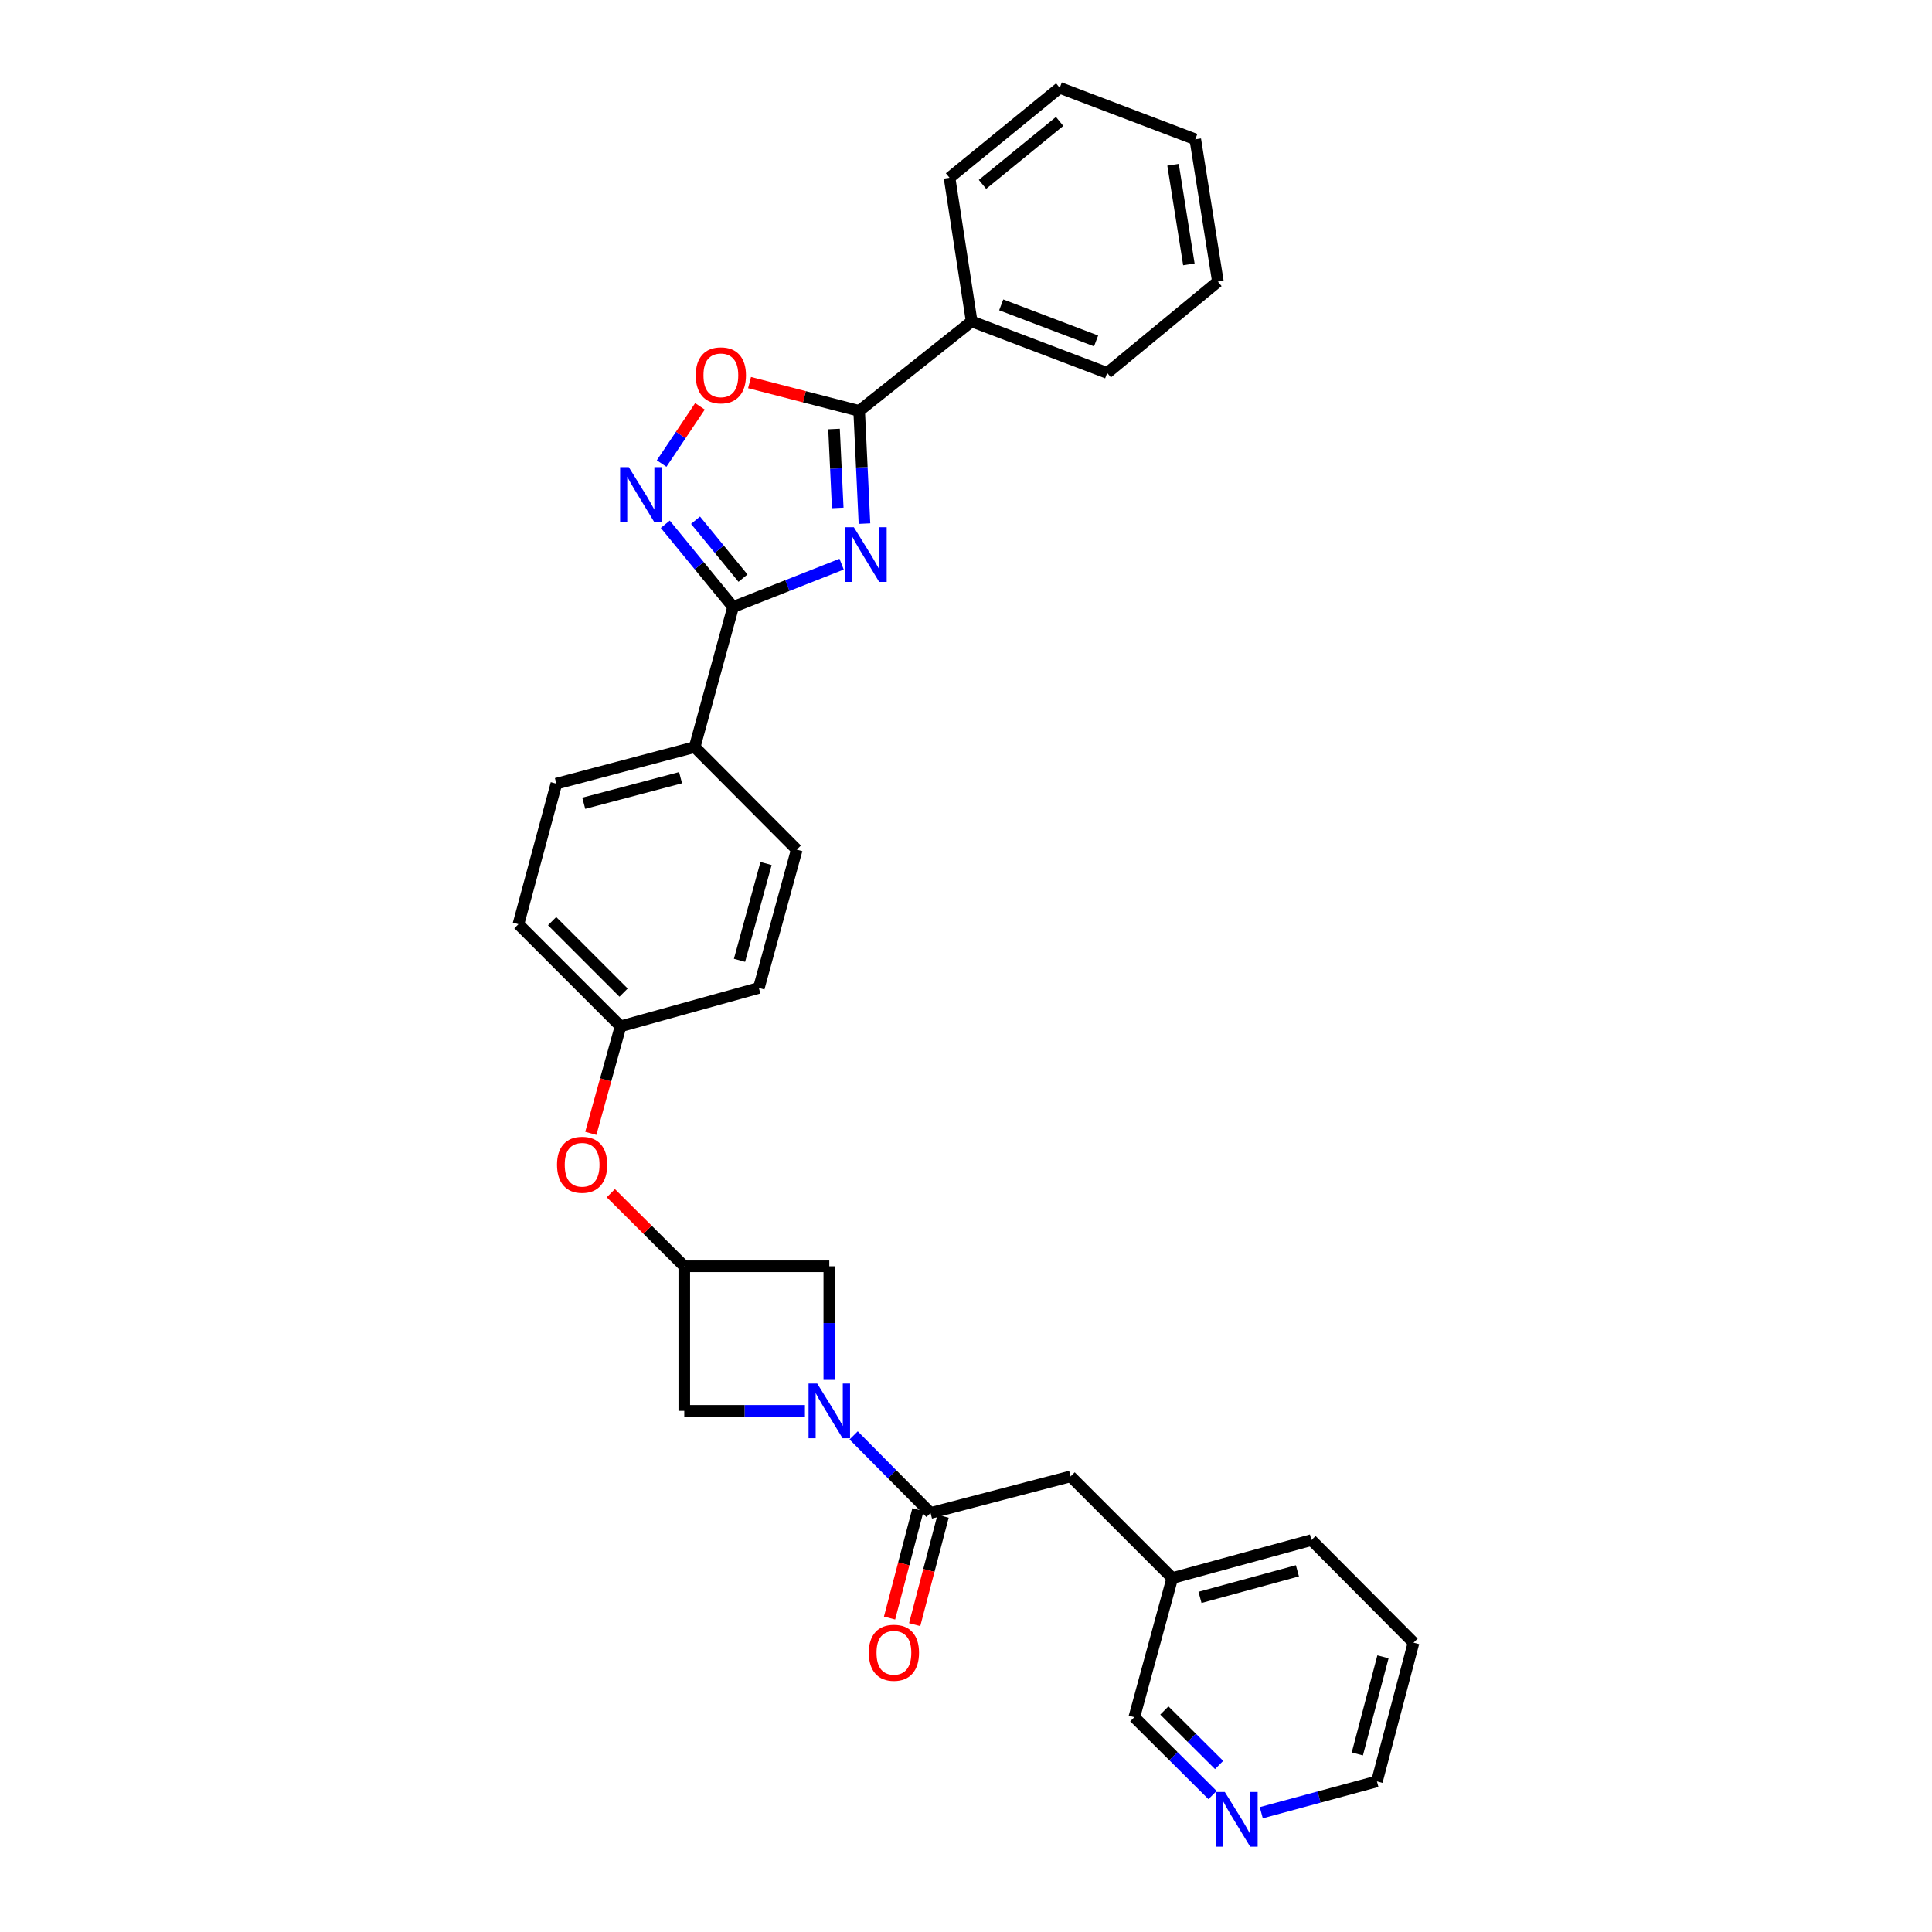 <?xml version='1.0' encoding='iso-8859-1'?>
<svg version='1.1' baseProfile='full'
              xmlns='http://www.w3.org/2000/svg'
                      xmlns:rdkit='http://www.rdkit.org/xml'
                      xmlns:xlink='http://www.w3.org/1999/xlink'
                  xml:space='preserve'
width='1000px' height='1000px' viewBox='0 0 1000 1000'>
<!-- END OF HEADER -->
<rect style='opacity:1.0;fill:#FFFFFF;stroke:none' width='1000' height='1000' x='0' y='0'> </rect>
<path class='bond-0' d='M 435.615,292.01 L 407.53,303.096' style='fill:none;fill-rule:evenodd;stroke:#0000FF;stroke-width:6px;stroke-linecap:butt;stroke-linejoin:miter;stroke-opacity:1' />
<path class='bond-0' d='M 407.53,303.096 L 379.446,314.182' style='fill:none;fill-rule:evenodd;stroke:#000000;stroke-width:6px;stroke-linecap:butt;stroke-linejoin:miter;stroke-opacity:1' />
<path class='bond-2' d='M 447.448,271.02 L 446.075,241.852' style='fill:none;fill-rule:evenodd;stroke:#0000FF;stroke-width:6px;stroke-linecap:butt;stroke-linejoin:miter;stroke-opacity:1' />
<path class='bond-2' d='M 446.075,241.852 L 444.702,212.685' style='fill:none;fill-rule:evenodd;stroke:#000000;stroke-width:6px;stroke-linecap:butt;stroke-linejoin:miter;stroke-opacity:1' />
<path class='bond-2' d='M 433.615,262.901 L 432.654,242.484' style='fill:none;fill-rule:evenodd;stroke:#0000FF;stroke-width:6px;stroke-linecap:butt;stroke-linejoin:miter;stroke-opacity:1' />
<path class='bond-2' d='M 432.654,242.484 L 431.692,222.067' style='fill:none;fill-rule:evenodd;stroke:#000000;stroke-width:6px;stroke-linecap:butt;stroke-linejoin:miter;stroke-opacity:1' />
<path class='bond-3' d='M 379.446,314.182 L 361.893,292.766' style='fill:none;fill-rule:evenodd;stroke:#000000;stroke-width:6px;stroke-linecap:butt;stroke-linejoin:miter;stroke-opacity:1' />
<path class='bond-3' d='M 361.893,292.766 L 344.339,271.35' style='fill:none;fill-rule:evenodd;stroke:#0000FF;stroke-width:6px;stroke-linecap:butt;stroke-linejoin:miter;stroke-opacity:1' />
<path class='bond-3' d='M 384.572,299.24 L 372.284,284.249' style='fill:none;fill-rule:evenodd;stroke:#000000;stroke-width:6px;stroke-linecap:butt;stroke-linejoin:miter;stroke-opacity:1' />
<path class='bond-3' d='M 372.284,284.249 L 359.997,269.257' style='fill:none;fill-rule:evenodd;stroke:#0000FF;stroke-width:6px;stroke-linecap:butt;stroke-linejoin:miter;stroke-opacity:1' />
<path class='bond-9' d='M 379.446,314.182 L 359.56,386.694' style='fill:none;fill-rule:evenodd;stroke:#000000;stroke-width:6px;stroke-linecap:butt;stroke-linejoin:miter;stroke-opacity:1' />
<path class='bond-1' d='M 429.243,714.223 L 429.243,684.822' style='fill:none;fill-rule:evenodd;stroke:#0000FF;stroke-width:6px;stroke-linecap:butt;stroke-linejoin:miter;stroke-opacity:1' />
<path class='bond-1' d='M 429.243,684.822 L 429.243,655.421' style='fill:none;fill-rule:evenodd;stroke:#000000;stroke-width:6px;stroke-linecap:butt;stroke-linejoin:miter;stroke-opacity:1' />
<path class='bond-4' d='M 441.843,742.962 L 461.744,763.033' style='fill:none;fill-rule:evenodd;stroke:#0000FF;stroke-width:6px;stroke-linecap:butt;stroke-linejoin:miter;stroke-opacity:1' />
<path class='bond-4' d='M 461.744,763.033 L 481.644,783.104' style='fill:none;fill-rule:evenodd;stroke:#000000;stroke-width:6px;stroke-linecap:butt;stroke-linejoin:miter;stroke-opacity:1' />
<path class='bond-33' d='M 416.626,730.254 L 385.402,730.254' style='fill:none;fill-rule:evenodd;stroke:#0000FF;stroke-width:6px;stroke-linecap:butt;stroke-linejoin:miter;stroke-opacity:1' />
<path class='bond-33' d='M 385.402,730.254 L 354.178,730.254' style='fill:none;fill-rule:evenodd;stroke:#000000;stroke-width:6px;stroke-linecap:butt;stroke-linejoin:miter;stroke-opacity:1' />
<path class='bond-5' d='M 444.702,212.685 L 416.333,205.358' style='fill:none;fill-rule:evenodd;stroke:#000000;stroke-width:6px;stroke-linecap:butt;stroke-linejoin:miter;stroke-opacity:1' />
<path class='bond-5' d='M 416.333,205.358 L 387.964,198.03' style='fill:none;fill-rule:evenodd;stroke:#FF0000;stroke-width:6px;stroke-linecap:butt;stroke-linejoin:miter;stroke-opacity:1' />
<path class='bond-11' d='M 444.702,212.685 L 502.926,166.359' style='fill:none;fill-rule:evenodd;stroke:#000000;stroke-width:6px;stroke-linecap:butt;stroke-linejoin:miter;stroke-opacity:1' />
<path class='bond-30' d='M 342.455,239.932 L 352.377,225.132' style='fill:none;fill-rule:evenodd;stroke:#0000FF;stroke-width:6px;stroke-linecap:butt;stroke-linejoin:miter;stroke-opacity:1' />
<path class='bond-30' d='M 352.377,225.132 L 362.298,210.332' style='fill:none;fill-rule:evenodd;stroke:#FF0000;stroke-width:6px;stroke-linecap:butt;stroke-linejoin:miter;stroke-opacity:1' />
<path class='bond-10' d='M 481.644,783.104 L 554.149,764.166' style='fill:none;fill-rule:evenodd;stroke:#000000;stroke-width:6px;stroke-linecap:butt;stroke-linejoin:miter;stroke-opacity:1' />
<path class='bond-12' d='M 475.146,781.399 L 467.789,809.445' style='fill:none;fill-rule:evenodd;stroke:#000000;stroke-width:6px;stroke-linecap:butt;stroke-linejoin:miter;stroke-opacity:1' />
<path class='bond-12' d='M 467.789,809.445 L 460.432,837.491' style='fill:none;fill-rule:evenodd;stroke:#FF0000;stroke-width:6px;stroke-linecap:butt;stroke-linejoin:miter;stroke-opacity:1' />
<path class='bond-12' d='M 488.143,784.808 L 480.786,812.854' style='fill:none;fill-rule:evenodd;stroke:#000000;stroke-width:6px;stroke-linecap:butt;stroke-linejoin:miter;stroke-opacity:1' />
<path class='bond-12' d='M 480.786,812.854 L 473.429,840.9' style='fill:none;fill-rule:evenodd;stroke:#FF0000;stroke-width:6px;stroke-linecap:butt;stroke-linejoin:miter;stroke-opacity:1' />
<path class='bond-6' d='M 354.178,655.421 L 335.175,636.506' style='fill:none;fill-rule:evenodd;stroke:#000000;stroke-width:6px;stroke-linecap:butt;stroke-linejoin:miter;stroke-opacity:1' />
<path class='bond-6' d='M 335.175,636.506 L 316.171,617.591' style='fill:none;fill-rule:evenodd;stroke:#FF0000;stroke-width:6px;stroke-linecap:butt;stroke-linejoin:miter;stroke-opacity:1' />
<path class='bond-7' d='M 354.178,655.421 L 354.178,730.254' style='fill:none;fill-rule:evenodd;stroke:#000000;stroke-width:6px;stroke-linecap:butt;stroke-linejoin:miter;stroke-opacity:1' />
<path class='bond-8' d='M 354.178,655.421 L 429.243,655.421' style='fill:none;fill-rule:evenodd;stroke:#000000;stroke-width:6px;stroke-linecap:butt;stroke-linejoin:miter;stroke-opacity:1' />
<path class='bond-15' d='M 359.56,386.694 L 287.974,405.624' style='fill:none;fill-rule:evenodd;stroke:#000000;stroke-width:6px;stroke-linecap:butt;stroke-linejoin:miter;stroke-opacity:1' />
<path class='bond-15' d='M 352.257,402.523 L 302.147,415.774' style='fill:none;fill-rule:evenodd;stroke:#000000;stroke-width:6px;stroke-linecap:butt;stroke-linejoin:miter;stroke-opacity:1' />
<path class='bond-16' d='M 359.56,386.694 L 412.41,439.767' style='fill:none;fill-rule:evenodd;stroke:#000000;stroke-width:6px;stroke-linecap:butt;stroke-linejoin:miter;stroke-opacity:1' />
<path class='bond-18' d='M 554.149,764.166 L 606.774,816.792' style='fill:none;fill-rule:evenodd;stroke:#000000;stroke-width:6px;stroke-linecap:butt;stroke-linejoin:miter;stroke-opacity:1' />
<path class='bond-23' d='M 502.926,166.359 L 573.086,193.023' style='fill:none;fill-rule:evenodd;stroke:#000000;stroke-width:6px;stroke-linecap:butt;stroke-linejoin:miter;stroke-opacity:1' />
<path class='bond-23' d='M 518.223,157.799 L 567.336,176.464' style='fill:none;fill-rule:evenodd;stroke:#000000;stroke-width:6px;stroke-linecap:butt;stroke-linejoin:miter;stroke-opacity:1' />
<path class='bond-24' d='M 502.926,166.359 L 491.475,92.004' style='fill:none;fill-rule:evenodd;stroke:#000000;stroke-width:6px;stroke-linecap:butt;stroke-linejoin:miter;stroke-opacity:1' />
<path class='bond-13' d='M 305.8,586.618 L 313.496,558.913' style='fill:none;fill-rule:evenodd;stroke:#FF0000;stroke-width:6px;stroke-linecap:butt;stroke-linejoin:miter;stroke-opacity:1' />
<path class='bond-13' d='M 313.496,558.913 L 321.192,531.209' style='fill:none;fill-rule:evenodd;stroke:#000000;stroke-width:6px;stroke-linecap:butt;stroke-linejoin:miter;stroke-opacity:1' />
<path class='bond-14' d='M 627.603,929.123 L 607.358,908.974' style='fill:none;fill-rule:evenodd;stroke:#0000FF;stroke-width:6px;stroke-linecap:butt;stroke-linejoin:miter;stroke-opacity:1' />
<path class='bond-14' d='M 607.358,908.974 L 587.112,888.826' style='fill:none;fill-rule:evenodd;stroke:#000000;stroke-width:6px;stroke-linecap:butt;stroke-linejoin:miter;stroke-opacity:1' />
<path class='bond-14' d='M 631.008,913.554 L 616.836,899.45' style='fill:none;fill-rule:evenodd;stroke:#0000FF;stroke-width:6px;stroke-linecap:butt;stroke-linejoin:miter;stroke-opacity:1' />
<path class='bond-14' d='M 616.836,899.45 L 602.664,885.346' style='fill:none;fill-rule:evenodd;stroke:#000000;stroke-width:6px;stroke-linecap:butt;stroke-linejoin:miter;stroke-opacity:1' />
<path class='bond-34' d='M 652.833,938.258 L 682.766,930.151' style='fill:none;fill-rule:evenodd;stroke:#0000FF;stroke-width:6px;stroke-linecap:butt;stroke-linejoin:miter;stroke-opacity:1' />
<path class='bond-34' d='M 682.766,930.151 L 712.698,922.043' style='fill:none;fill-rule:evenodd;stroke:#000000;stroke-width:6px;stroke-linecap:butt;stroke-linejoin:miter;stroke-opacity:1' />
<path class='bond-20' d='M 287.974,405.624 L 268.342,478.359' style='fill:none;fill-rule:evenodd;stroke:#000000;stroke-width:6px;stroke-linecap:butt;stroke-linejoin:miter;stroke-opacity:1' />
<path class='bond-19' d='M 412.41,439.767 L 392.778,511.346' style='fill:none;fill-rule:evenodd;stroke:#000000;stroke-width:6px;stroke-linecap:butt;stroke-linejoin:miter;stroke-opacity:1' />
<path class='bond-19' d='M 396.507,446.95 L 382.765,497.055' style='fill:none;fill-rule:evenodd;stroke:#000000;stroke-width:6px;stroke-linecap:butt;stroke-linejoin:miter;stroke-opacity:1' />
<path class='bond-17' d='M 321.192,531.209 L 392.778,511.346' style='fill:none;fill-rule:evenodd;stroke:#000000;stroke-width:6px;stroke-linecap:butt;stroke-linejoin:miter;stroke-opacity:1' />
<path class='bond-31' d='M 321.192,531.209 L 268.342,478.359' style='fill:none;fill-rule:evenodd;stroke:#000000;stroke-width:6px;stroke-linecap:butt;stroke-linejoin:miter;stroke-opacity:1' />
<path class='bond-31' d='M 322.765,513.781 L 285.77,476.786' style='fill:none;fill-rule:evenodd;stroke:#000000;stroke-width:6px;stroke-linecap:butt;stroke-linejoin:miter;stroke-opacity:1' />
<path class='bond-21' d='M 606.774,816.792 L 587.112,888.826' style='fill:none;fill-rule:evenodd;stroke:#000000;stroke-width:6px;stroke-linecap:butt;stroke-linejoin:miter;stroke-opacity:1' />
<path class='bond-25' d='M 606.774,816.792 L 678.808,797.13' style='fill:none;fill-rule:evenodd;stroke:#000000;stroke-width:6px;stroke-linecap:butt;stroke-linejoin:miter;stroke-opacity:1' />
<path class='bond-25' d='M 621.117,826.805 L 671.541,813.041' style='fill:none;fill-rule:evenodd;stroke:#000000;stroke-width:6px;stroke-linecap:butt;stroke-linejoin:miter;stroke-opacity:1' />
<path class='bond-22' d='M 712.698,922.043 L 731.658,850.233' style='fill:none;fill-rule:evenodd;stroke:#000000;stroke-width:6px;stroke-linecap:butt;stroke-linejoin:miter;stroke-opacity:1' />
<path class='bond-22' d='M 702.551,907.842 L 715.823,857.575' style='fill:none;fill-rule:evenodd;stroke:#000000;stroke-width:6px;stroke-linecap:butt;stroke-linejoin:miter;stroke-opacity:1' />
<path class='bond-28' d='M 573.086,193.023 L 630.385,145.772' style='fill:none;fill-rule:evenodd;stroke:#000000;stroke-width:6px;stroke-linecap:butt;stroke-linejoin:miter;stroke-opacity:1' />
<path class='bond-27' d='M 491.475,92.004 L 548.52,45.455' style='fill:none;fill-rule:evenodd;stroke:#000000;stroke-width:6px;stroke-linecap:butt;stroke-linejoin:miter;stroke-opacity:1' />
<path class='bond-27' d='M 508.527,95.432 L 548.458,62.847' style='fill:none;fill-rule:evenodd;stroke:#000000;stroke-width:6px;stroke-linecap:butt;stroke-linejoin:miter;stroke-opacity:1' />
<path class='bond-26' d='M 678.808,797.13 L 731.658,850.233' style='fill:none;fill-rule:evenodd;stroke:#000000;stroke-width:6px;stroke-linecap:butt;stroke-linejoin:miter;stroke-opacity:1' />
<path class='bond-29' d='M 548.52,45.455 L 618.68,72.118' style='fill:none;fill-rule:evenodd;stroke:#000000;stroke-width:6px;stroke-linecap:butt;stroke-linejoin:miter;stroke-opacity:1' />
<path class='bond-32' d='M 630.385,145.772 L 618.68,72.118' style='fill:none;fill-rule:evenodd;stroke:#000000;stroke-width:6px;stroke-linecap:butt;stroke-linejoin:miter;stroke-opacity:1' />
<path class='bond-32' d='M 615.359,136.833 L 607.166,85.275' style='fill:none;fill-rule:evenodd;stroke:#000000;stroke-width:6px;stroke-linecap:butt;stroke-linejoin:miter;stroke-opacity:1' />
<path  class='atom-0' d='M 441.943 272.88
L 451.223 287.88
Q 452.143 289.36, 453.623 292.04
Q 455.103 294.72, 455.183 294.88
L 455.183 272.88
L 458.943 272.88
L 458.943 301.2
L 455.063 301.2
L 445.103 284.8
Q 443.943 282.88, 442.703 280.68
Q 441.503 278.48, 441.143 277.8
L 441.143 301.2
L 437.463 301.2
L 437.463 272.88
L 441.943 272.88
' fill='#0000FF'/>
<path  class='atom-2' d='M 422.983 716.094
L 432.263 731.094
Q 433.183 732.574, 434.663 735.254
Q 436.143 737.934, 436.223 738.094
L 436.223 716.094
L 439.983 716.094
L 439.983 744.414
L 436.103 744.414
L 426.143 728.014
Q 424.983 726.094, 423.743 723.894
Q 422.543 721.694, 422.183 721.014
L 422.183 744.414
L 418.503 744.414
L 418.503 716.094
L 422.983 716.094
' fill='#0000FF'/>
<path  class='atom-4' d='M 325.457 241.79
L 334.737 256.79
Q 335.657 258.27, 337.137 260.95
Q 338.617 263.63, 338.697 263.79
L 338.697 241.79
L 342.457 241.79
L 342.457 270.11
L 338.577 270.11
L 328.617 253.71
Q 327.457 251.79, 326.217 249.59
Q 325.017 247.39, 324.657 246.71
L 324.657 270.11
L 320.977 270.11
L 320.977 241.79
L 325.457 241.79
' fill='#0000FF'/>
<path  class='atom-6' d='M 360.116 194.275
Q 360.116 187.475, 363.476 183.675
Q 366.836 179.875, 373.116 179.875
Q 379.396 179.875, 382.756 183.675
Q 386.116 187.475, 386.116 194.275
Q 386.116 201.155, 382.716 205.075
Q 379.316 208.955, 373.116 208.955
Q 366.876 208.955, 363.476 205.075
Q 360.116 201.195, 360.116 194.275
M 373.116 205.755
Q 377.436 205.755, 379.756 202.875
Q 382.116 199.955, 382.116 194.275
Q 382.116 188.715, 379.756 185.915
Q 377.436 183.075, 373.116 183.075
Q 368.796 183.075, 366.436 185.875
Q 364.116 188.675, 364.116 194.275
Q 364.116 199.995, 366.436 202.875
Q 368.796 205.755, 373.116 205.755
' fill='#FF0000'/>
<path  class='atom-13' d='M 449.684 855.464
Q 449.684 848.664, 453.044 844.864
Q 456.404 841.064, 462.684 841.064
Q 468.964 841.064, 472.324 844.864
Q 475.684 848.664, 475.684 855.464
Q 475.684 862.344, 472.284 866.264
Q 468.884 870.144, 462.684 870.144
Q 456.444 870.144, 453.044 866.264
Q 449.684 862.384, 449.684 855.464
M 462.684 866.944
Q 467.004 866.944, 469.324 864.064
Q 471.684 861.144, 471.684 855.464
Q 471.684 849.904, 469.324 847.104
Q 467.004 844.264, 462.684 844.264
Q 458.364 844.264, 456.004 847.064
Q 453.684 849.864, 453.684 855.464
Q 453.684 861.184, 456.004 864.064
Q 458.364 866.944, 462.684 866.944
' fill='#FF0000'/>
<path  class='atom-14' d='M 288.306 602.875
Q 288.306 596.075, 291.666 592.275
Q 295.026 588.475, 301.306 588.475
Q 307.586 588.475, 310.946 592.275
Q 314.306 596.075, 314.306 602.875
Q 314.306 609.755, 310.906 613.675
Q 307.506 617.555, 301.306 617.555
Q 295.066 617.555, 291.666 613.675
Q 288.306 609.795, 288.306 602.875
M 301.306 614.355
Q 305.626 614.355, 307.946 611.475
Q 310.306 608.555, 310.306 602.875
Q 310.306 597.315, 307.946 594.515
Q 305.626 591.675, 301.306 591.675
Q 296.986 591.675, 294.626 594.475
Q 292.306 597.275, 292.306 602.875
Q 292.306 608.595, 294.626 611.475
Q 296.986 614.355, 301.306 614.355
' fill='#FF0000'/>
<path  class='atom-15' d='M 633.956 927.515
L 643.236 942.515
Q 644.156 943.995, 645.636 946.675
Q 647.116 949.355, 647.196 949.515
L 647.196 927.515
L 650.956 927.515
L 650.956 955.835
L 647.076 955.835
L 637.116 939.435
Q 635.956 937.515, 634.716 935.315
Q 633.516 933.115, 633.156 932.435
L 633.156 955.835
L 629.476 955.835
L 629.476 927.515
L 633.956 927.515
' fill='#0000FF'/>
</svg>
